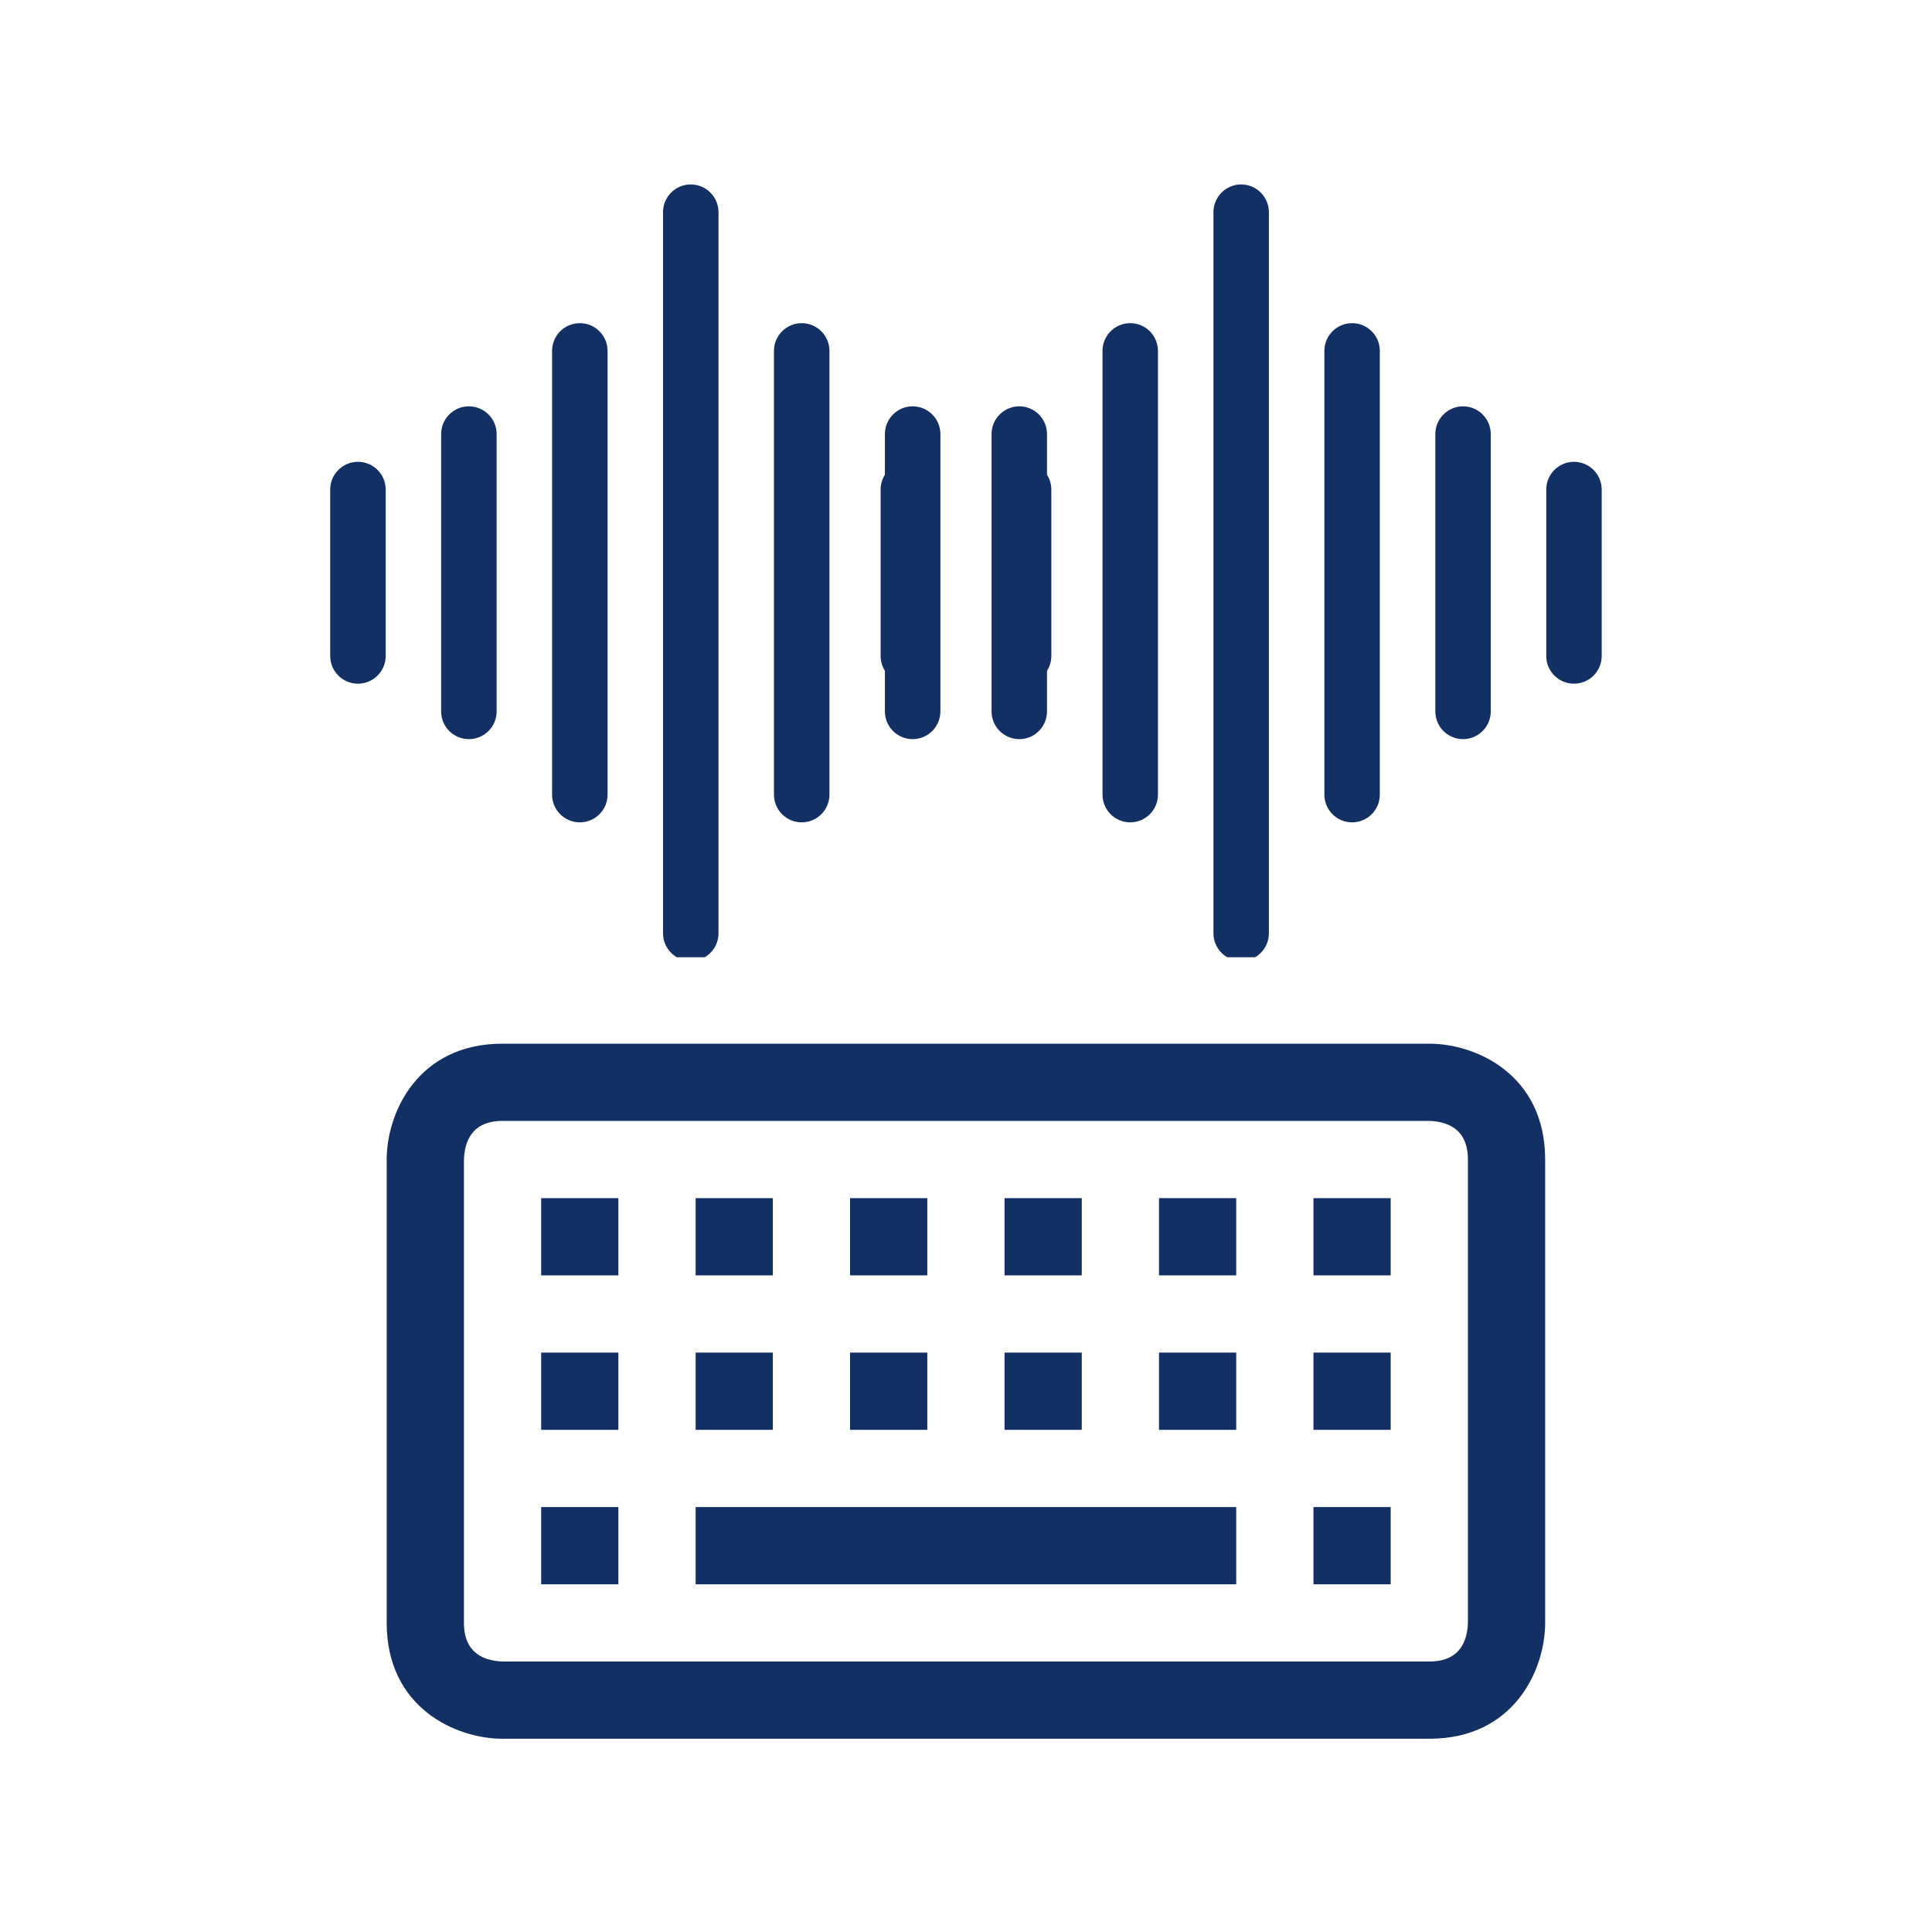 <svg xmlns="http://www.w3.org/2000/svg" xmlns:xlink="http://www.w3.org/1999/xlink" width="200" zoomAndPan="magnify" viewBox="0 0 150 150" height="200" preserveAspectRatio="xMidYMid meet" version="1.0"><defs><clipPath id="de307ee293"><path d="M 30.023 81.031 L 120 81.031 L 120 135 L 30.023 135 Z M 30.023 81.031 " clip-rule="nonzero"/></clipPath><clipPath id="716d6a0bf2"><path d="M 68.355 14.32 L 124.605 14.32 L 124.605 74.32 L 68.355 74.32 Z M 68.355 14.32 " clip-rule="nonzero"/></clipPath><clipPath id="5228786a59"><path d="M 25.621 14.32 L 81.871 14.32 L 81.871 74.32 L 25.621 74.32 Z M 25.621 14.32 " clip-rule="nonzero"/></clipPath></defs><g clip-path="url(#de307ee293)"><path fill="#133064" d="M 110.973 81.031 L 39.02 81.031 C 32.422 81.031 30.023 86.41 30.023 90.023 L 30.023 126 C 30.023 132.598 35.402 134.996 39.02 134.996 L 110.973 134.996 C 117.57 134.996 119.965 129.617 119.965 126 L 119.965 90.023 C 119.965 83.426 114.59 81.031 110.973 81.031 Z M 113.969 125.965 C 113.934 127.352 113.391 129 110.973 129 L 39.055 129 C 37.672 128.961 36.02 128.418 36.02 126 L 36.02 90.059 C 36.059 88.676 36.605 87.027 39.02 87.027 L 110.938 87.027 C 112.32 87.062 113.969 87.609 113.969 90.023 Z M 54.008 117.008 L 95.98 117.008 L 95.98 123.004 L 54.008 123.004 Z M 101.977 117.008 L 107.973 117.008 L 107.973 123.004 L 101.977 123.004 Z M 101.977 105.016 L 107.973 105.016 L 107.973 111.012 L 101.977 111.012 Z M 89.984 105.016 L 95.98 105.016 L 95.98 111.012 L 89.984 111.012 Z M 83.988 111.012 L 77.992 111.012 L 77.992 105.016 L 83.988 105.016 Z M 71.996 111.012 L 66 111.012 L 66 105.016 L 71.996 105.016 Z M 60.004 111.012 L 54.008 111.012 L 54.008 105.016 L 60.004 105.016 Z M 42.016 105.016 L 48.012 105.016 L 48.012 111.012 L 42.016 111.012 Z M 42.016 117.008 L 48.012 117.008 L 48.012 123.004 L 42.016 123.004 Z M 101.977 93.023 L 107.973 93.023 L 107.973 99.02 L 101.977 99.02 Z M 89.984 93.023 L 95.98 93.023 L 95.98 99.02 L 89.984 99.02 Z M 83.988 99.02 L 77.992 99.02 L 77.992 93.023 L 83.988 93.023 Z M 71.996 99.02 L 66 99.02 L 66 93.023 L 71.996 93.023 Z M 60.004 99.02 L 54.008 99.02 L 54.008 93.023 L 60.004 93.023 Z M 42.016 93.023 L 48.012 93.023 L 48.012 99.02 L 42.016 99.02 Z M 42.016 93.023 " fill-opacity="1" fill-rule="nonzero"/></g><g clip-path="url(#716d6a0bf2)"><path fill="#133064" d="M 98.516 72.461 L 98.516 16.477 C 98.516 15.285 97.551 14.32 96.363 14.32 C 95.176 14.32 94.211 15.285 94.211 16.477 L 94.211 72.461 C 94.211 73.648 95.176 74.613 96.363 74.613 C 97.551 74.613 98.516 73.648 98.516 72.461 Z M 107.129 61.695 L 107.129 27.242 C 107.129 26.055 106.164 25.09 104.977 25.09 C 103.789 25.09 102.824 26.055 102.824 27.242 L 102.824 61.695 C 102.824 62.883 103.789 63.848 104.977 63.848 C 106.164 63.848 107.129 62.883 107.129 61.695 Z M 89.902 61.695 L 89.902 27.242 C 89.902 26.055 88.938 25.09 87.75 25.09 C 86.562 25.09 85.598 26.055 85.598 27.242 L 85.598 61.695 C 85.598 62.883 86.562 63.848 87.75 63.848 C 88.938 63.848 89.902 62.883 89.902 61.695 Z M 115.742 55.234 L 115.742 33.703 C 115.742 32.512 114.777 31.547 113.59 31.547 C 112.402 31.547 111.438 32.512 111.438 33.703 L 111.438 55.234 C 111.438 56.422 112.402 57.387 113.59 57.387 C 114.777 57.387 115.742 56.422 115.742 55.234 Z M 81.289 55.234 L 81.289 33.703 C 81.289 32.512 80.324 31.547 79.137 31.547 C 77.949 31.547 76.984 32.512 76.984 33.703 L 76.984 55.234 C 76.984 56.422 77.949 57.387 79.137 57.387 C 80.324 57.387 81.289 56.422 81.289 55.234 Z M 72.676 50.93 L 72.676 38.008 C 72.676 36.82 71.711 35.855 70.523 35.855 C 69.336 35.855 68.371 36.82 68.371 38.008 L 68.371 50.93 C 68.371 52.117 69.336 53.082 70.523 53.082 C 71.711 53.082 72.676 52.117 72.676 50.93 Z M 124.355 50.93 L 124.355 38.008 C 124.355 36.82 123.391 35.855 122.203 35.855 C 121.016 35.855 120.051 36.82 120.051 38.008 L 120.051 50.93 C 120.051 52.117 121.016 53.082 122.203 53.082 C 123.391 53.082 124.355 52.117 124.355 50.93 Z M 124.355 50.93 " fill-opacity="1" fill-rule="evenodd"/></g><g clip-path="url(#5228786a59)"><path fill="#133064" d="M 55.785 72.461 L 55.785 16.477 C 55.785 15.285 54.82 14.32 53.629 14.32 C 52.441 14.32 51.477 15.285 51.477 16.477 L 51.477 72.461 C 51.477 73.648 52.441 74.613 53.629 74.613 C 54.82 74.613 55.785 73.648 55.785 72.461 Z M 64.398 61.695 L 64.398 27.242 C 64.398 26.055 63.434 25.09 62.242 25.09 C 61.055 25.09 60.09 26.055 60.09 27.242 L 60.09 61.695 C 60.09 62.883 61.055 63.848 62.242 63.848 C 63.434 63.848 64.398 62.883 64.398 61.695 Z M 47.172 61.695 L 47.172 27.242 C 47.172 26.055 46.207 25.09 45.016 25.09 C 43.828 25.09 42.863 26.055 42.863 27.242 L 42.863 61.695 C 42.863 62.883 43.828 63.848 45.016 63.848 C 46.207 63.848 47.172 62.883 47.172 61.695 Z M 73.012 55.234 L 73.012 33.703 C 73.012 32.512 72.047 31.547 70.855 31.547 C 69.668 31.547 68.703 32.512 68.703 33.703 L 68.703 55.234 C 68.703 56.422 69.668 57.387 70.855 57.387 C 72.047 57.387 73.012 56.422 73.012 55.234 Z M 38.559 55.234 L 38.559 33.703 C 38.559 32.512 37.594 31.547 36.402 31.547 C 35.215 31.547 34.25 32.512 34.25 33.703 L 34.25 55.234 C 34.25 56.422 35.215 57.387 36.402 57.387 C 37.594 57.387 38.559 56.422 38.559 55.234 Z M 29.945 50.93 L 29.945 38.008 C 29.945 36.82 28.98 35.855 27.789 35.855 C 26.602 35.855 25.637 36.82 25.637 38.008 L 25.637 50.93 C 25.637 52.117 26.602 53.082 27.789 53.082 C 28.98 53.082 29.945 52.117 29.945 50.93 Z M 81.625 50.93 L 81.625 38.008 C 81.625 36.82 80.66 35.855 79.469 35.855 C 78.281 35.855 77.316 36.82 77.316 38.008 L 77.316 50.93 C 77.316 52.117 78.281 53.082 79.469 53.082 C 80.66 53.082 81.625 52.117 81.625 50.93 Z M 81.625 50.93 " fill-opacity="1" fill-rule="evenodd"/></g></svg>